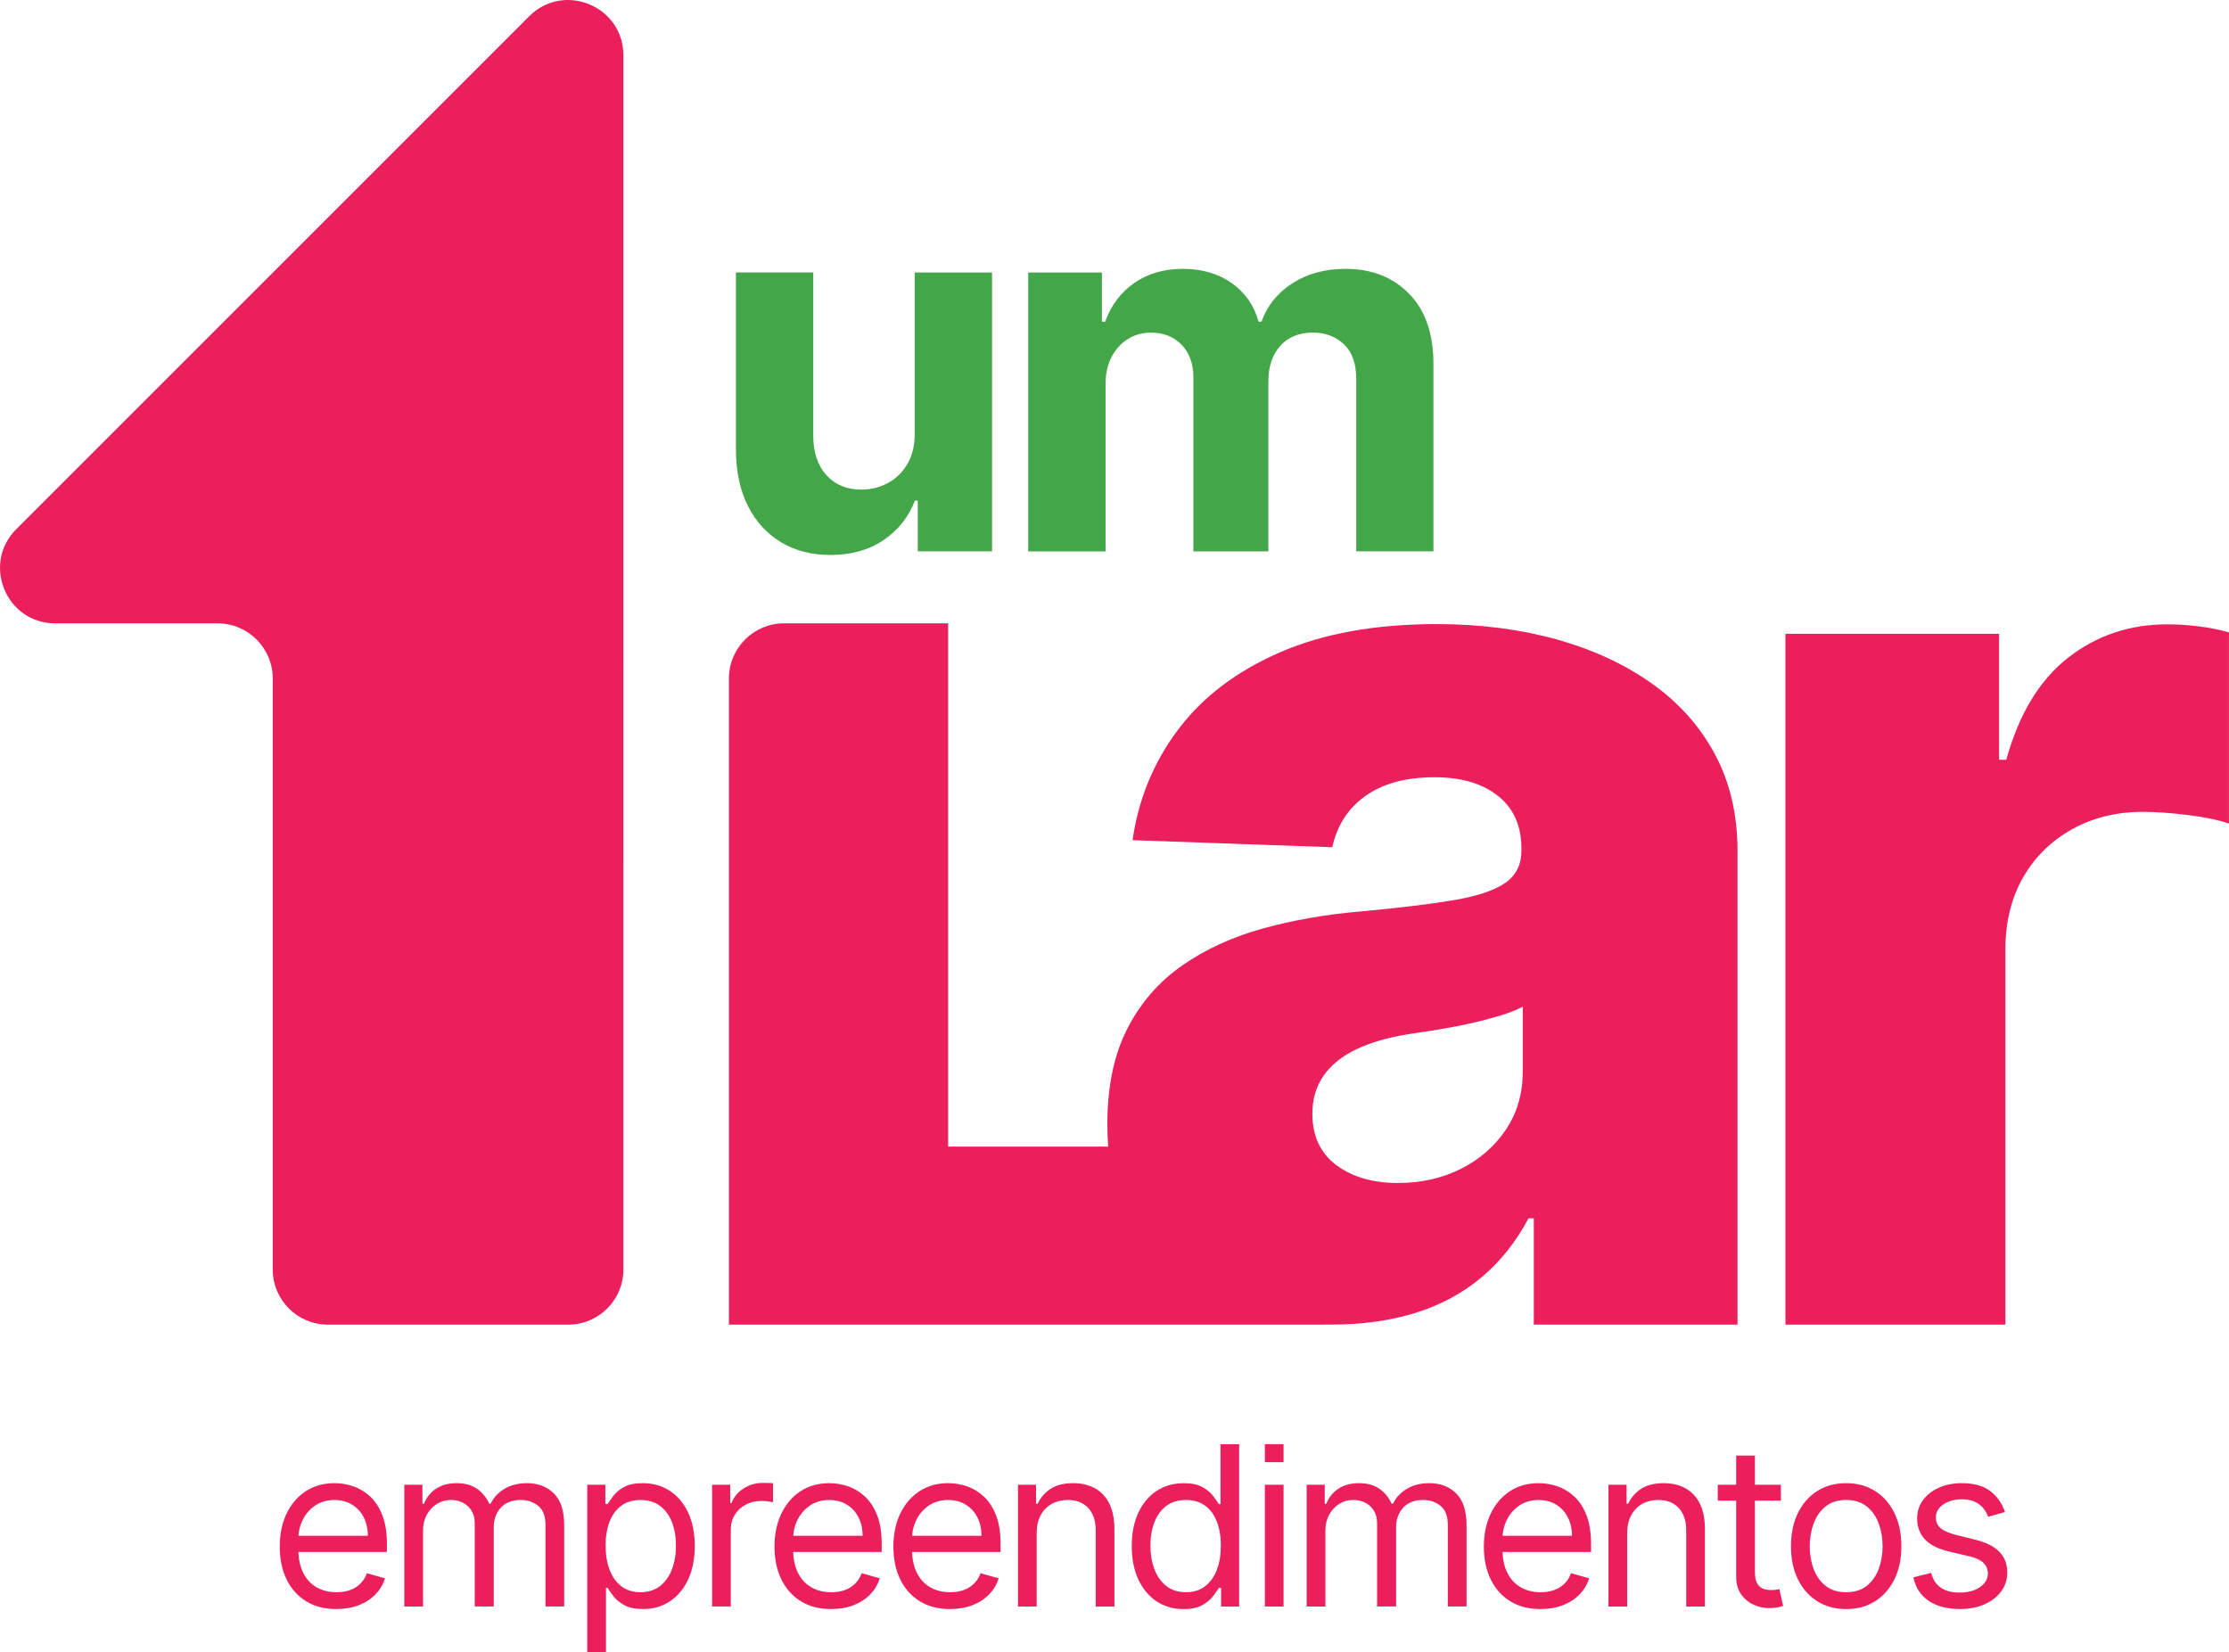 <svg xmlns="http://www.w3.org/2000/svg" id="Layer_2" data-name="Layer 2" viewBox="0 0 551.97 409.17"><defs><style>      .cls-1 {        fill: #43a648;      }      .cls-1, .cls-2 {        stroke-width: 0px;      }      .cls-2 {        fill: #eb1f5c;      }    </style></defs><g id="N&#xFA;meros"><g><g><path class="cls-2" d="M83.33,398.49c-2.91,0-5.41-.64-7.51-1.93-2.1-1.29-3.72-3.09-4.85-5.42-1.13-2.32-1.7-5.03-1.7-8.12s.57-5.81,1.7-8.18c1.13-2.36,2.72-4.21,4.75-5.54,2.04-1.33,4.41-1.99,7.14-1.99,1.57,0,3.12.26,4.65.79,1.53.52,2.92,1.37,4.18,2.54,1.26,1.17,2.26,2.72,3,4.64.75,1.92,1.12,4.29,1.12,7.11v1.96h-23.25v-4h18.53c0-1.7-.34-3.22-1.01-4.55-.67-1.33-1.63-2.39-2.87-3.16-1.24-.77-2.69-1.16-4.37-1.16-1.85,0-3.44.46-4.78,1.36-1.34.91-2.37,2.09-3.09,3.54-.72,1.45-1.08,3.01-1.08,4.67v2.67c0,2.28.4,4.21,1.19,5.78.79,1.58,1.89,2.78,3.31,3.59,1.41.82,3.06,1.23,4.93,1.23,1.22,0,2.32-.17,3.31-.52.99-.35,1.84-.87,2.56-1.57.72-.7,1.28-1.57,1.67-2.62l4.48,1.26c-.47,1.52-1.26,2.85-2.38,3.99-1.11,1.15-2.49,2.04-4.12,2.67-1.64.64-3.48.95-5.52.95"></path><path class="cls-2" d="M100.12,397.86v-30.16h4.48v4.71h.39c.63-1.61,1.64-2.86,3.04-3.76,1.4-.9,3.08-1.34,5.05-1.34s3.65.45,4.98,1.34c1.33.9,2.37,2.15,3.11,3.76h.31c.77-1.56,1.93-2.8,3.48-3.72,1.54-.92,3.4-1.38,5.56-1.38,2.7,0,4.9.84,6.62,2.52,1.71,1.68,2.57,4.3,2.57,7.84v20.18h-4.63v-20.18c0-2.22-.61-3.82-1.83-4.77-1.22-.95-2.65-1.43-4.3-1.43-2.12,0-3.76.64-4.93,1.91-1.17,1.28-1.75,2.89-1.75,4.84v19.63h-4.71v-20.65c0-1.71-.56-3.1-1.67-4.15-1.11-1.05-2.55-1.58-4.3-1.58-1.2,0-2.33.32-3.37.96-1.04.64-1.88,1.53-2.51,2.66-.63,1.13-.95,2.44-.95,3.92v18.85h-4.63Z"></path><path class="cls-2" d="M145.42,409.17v-41.47h4.48v4.79h.55c.34-.52.82-1.19,1.42-2.01.61-.82,1.49-1.55,2.63-2.2,1.14-.65,2.7-.97,4.66-.97,2.54,0,4.78.63,6.71,1.9,1.94,1.27,3.45,3.07,4.54,5.4,1.09,2.33,1.63,5.08,1.63,8.25s-.54,5.96-1.63,8.29c-1.09,2.34-2.59,4.14-4.52,5.42-1.92,1.28-4.14,1.91-6.65,1.91-1.94,0-3.49-.32-4.65-.97-1.16-.65-2.06-1.39-2.69-2.22-.63-.83-1.11-1.52-1.45-2.07h-.39v15.94h-4.63ZM149.97,382.78c0,2.28.33,4.28,1,6.02.67,1.73,1.64,3.09,2.92,4.06,1.28.97,2.85,1.46,4.71,1.46s3.56-.51,4.86-1.54c1.3-1.03,2.28-2.41,2.94-4.16.66-1.75.99-3.69.99-5.84s-.32-4.03-.97-5.74c-.65-1.71-1.62-3.06-2.92-4.06-1.3-1-2.93-1.5-4.9-1.5s-3.47.48-4.75,1.42c-1.28.95-2.25,2.27-2.91,3.97-.65,1.7-.98,3.67-.98,5.92"></path><path class="cls-2" d="M176.34,397.86v-30.16h4.48v4.56h.31c.55-1.49,1.54-2.7,2.98-3.63,1.44-.93,3.06-1.39,4.87-1.39.34,0,.77,0,1.28.02.51.01.9.03,1.16.06v4.71c-.16-.04-.51-.1-1.07-.19-.56-.09-1.14-.13-1.76-.13-1.47,0-2.77.3-3.92.91-1.15.61-2.05,1.45-2.71,2.51-.66,1.07-.99,2.28-.99,3.64v19.08h-4.63Z"></path><path class="cls-2" d="M205.85,398.49c-2.91,0-5.41-.64-7.51-1.93-2.1-1.29-3.72-3.09-4.85-5.42-1.13-2.32-1.7-5.03-1.7-8.12s.57-5.81,1.7-8.18c1.13-2.36,2.72-4.21,4.75-5.54,2.04-1.33,4.41-1.99,7.14-1.99,1.57,0,3.12.26,4.65.79,1.53.52,2.92,1.37,4.18,2.54,1.26,1.17,2.26,2.72,3,4.64.75,1.92,1.12,4.29,1.12,7.11v1.96h-23.25v-4h18.53c0-1.7-.34-3.22-1.01-4.55-.67-1.33-1.63-2.39-2.87-3.16-1.24-.77-2.69-1.16-4.37-1.16-1.85,0-3.44.46-4.78,1.36-1.34.91-2.37,2.09-3.09,3.54-.72,1.45-1.08,3.01-1.08,4.67v2.67c0,2.28.4,4.21,1.19,5.78.79,1.58,1.89,2.78,3.31,3.59,1.41.82,3.06,1.23,4.93,1.23,1.22,0,2.32-.17,3.31-.52.99-.35,1.84-.87,2.56-1.57.72-.7,1.28-1.57,1.67-2.62l4.48,1.26c-.47,1.52-1.26,2.85-2.38,3.99-1.11,1.15-2.49,2.04-4.12,2.67-1.64.64-3.48.95-5.52.95"></path><path class="cls-2" d="M235.29,398.49c-2.91,0-5.41-.64-7.51-1.93-2.1-1.29-3.72-3.09-4.85-5.42-1.13-2.32-1.7-5.03-1.7-8.12s.57-5.81,1.7-8.18c1.13-2.36,2.72-4.21,4.75-5.54,2.04-1.33,4.41-1.99,7.14-1.99,1.57,0,3.12.26,4.65.79,1.53.52,2.92,1.37,4.18,2.54,1.26,1.17,2.26,2.72,3,4.64.75,1.92,1.12,4.29,1.12,7.11v1.96h-23.25v-4h18.53c0-1.7-.34-3.22-1.01-4.55-.67-1.33-1.63-2.39-2.87-3.16-1.24-.77-2.69-1.16-4.37-1.16-1.85,0-3.44.46-4.78,1.36-1.34.91-2.37,2.09-3.09,3.54-.72,1.45-1.08,3.01-1.08,4.67v2.67c0,2.28.4,4.21,1.19,5.78.79,1.58,1.89,2.78,3.31,3.59,1.41.82,3.06,1.23,4.93,1.23,1.22,0,2.32-.17,3.31-.52.99-.35,1.84-.87,2.56-1.57.72-.7,1.28-1.57,1.67-2.62l4.48,1.26c-.47,1.52-1.26,2.85-2.38,3.99-1.11,1.15-2.49,2.04-4.12,2.67-1.64.64-3.48.95-5.52.95"></path><path class="cls-2" d="M256.71,379.72v18.14h-4.63v-30.16h4.48v4.71h.39c.71-1.53,1.78-2.76,3.22-3.7,1.44-.94,3.3-1.4,5.58-1.4,2.04,0,3.83.42,5.36,1.25,1.53.83,2.72,2.09,3.57,3.77.85,1.68,1.28,3.81,1.28,6.37v19.16h-4.63v-18.85c0-2.37-.62-4.22-1.85-5.55-1.23-1.33-2.92-1.99-5.07-1.99-1.48,0-2.8.32-3.96.96-1.16.64-2.07,1.58-2.74,2.81-.67,1.23-1,2.72-1,4.48"></path><path class="cls-2" d="M293.06,398.49c-2.51,0-4.73-.64-6.65-1.91-1.92-1.28-3.43-3.08-4.52-5.42-1.09-2.34-1.63-5.1-1.63-8.29s.54-5.92,1.63-8.25c1.09-2.33,2.6-4.13,4.53-5.4,1.94-1.27,4.18-1.9,6.71-1.9,1.96,0,3.52.32,4.66.97,1.15.65,2.02,1.38,2.63,2.2.61.82,1.08,1.49,1.42,2.01h.39v-14.84h4.63v40.21h-4.48v-4.63h-.55c-.34.55-.82,1.24-1.45,2.07-.63.83-1.53,1.57-2.69,2.22-1.17.65-2.72.97-4.65.97M293.68,394.32c1.86,0,3.43-.49,4.71-1.46,1.28-.97,2.26-2.33,2.93-4.06.67-1.73,1-3.74,1-6.02s-.33-4.22-.98-5.92c-.65-1.69-1.62-3.02-2.91-3.97-1.28-.95-2.87-1.42-4.75-1.42s-3.6.5-4.9,1.5c-1.3,1-2.28,2.36-2.93,4.06-.65,1.71-.97,3.62-.97,5.74s.33,4.09.99,5.84c.66,1.75,1.64,3.13,2.94,4.16,1.3,1.03,2.92,1.54,4.86,1.54"></path><rect class="cls-2" x="313.22" y="367.7" width="4.63" height="30.16"></rect><rect class="cls-2" x="313.22" y="357.65" width="4.63" height="4.46"></rect><path class="cls-2" d="M323.57,397.86v-30.16h4.48v4.71h.39c.63-1.61,1.64-2.86,3.04-3.76,1.4-.9,3.08-1.34,5.05-1.34s3.65.45,4.98,1.34c1.33.9,2.37,2.15,3.11,3.76h.31c.77-1.56,1.93-2.8,3.48-3.72,1.54-.92,3.4-1.38,5.56-1.38,2.7,0,4.9.84,6.62,2.52,1.71,1.68,2.57,4.3,2.57,7.84v20.18h-4.63v-20.18c0-2.22-.61-3.82-1.83-4.77-1.22-.95-2.65-1.43-4.3-1.43-2.12,0-3.76.64-4.93,1.91-1.17,1.28-1.75,2.89-1.75,4.84v19.63h-4.71v-20.65c0-1.71-.56-3.1-1.67-4.15-1.11-1.05-2.55-1.58-4.3-1.58-1.2,0-2.33.32-3.37.96-1.04.64-1.88,1.53-2.51,2.66s-.95,2.44-.95,3.92v18.85h-4.63Z"></path><path class="cls-2" d="M381.51,398.49c-2.91,0-5.41-.64-7.51-1.93-2.1-1.29-3.72-3.09-4.85-5.42-1.13-2.32-1.7-5.03-1.7-8.12s.57-5.81,1.7-8.18c1.13-2.36,2.72-4.21,4.75-5.54,2.04-1.33,4.41-1.99,7.14-1.99,1.57,0,3.12.26,4.65.79,1.53.52,2.92,1.37,4.18,2.54,1.26,1.17,2.26,2.72,3,4.64.75,1.92,1.12,4.29,1.12,7.11v1.96h-23.25v-4h18.53c0-1.7-.34-3.22-1.01-4.55-.67-1.33-1.63-2.39-2.87-3.16-1.24-.77-2.69-1.16-4.37-1.16-1.85,0-3.44.46-4.78,1.36-1.34.91-2.37,2.09-3.09,3.54-.72,1.45-1.08,3.01-1.08,4.67v2.67c0,2.28.4,4.21,1.19,5.78.79,1.58,1.89,2.78,3.31,3.59,1.41.82,3.06,1.23,4.93,1.23,1.22,0,2.32-.17,3.31-.52.99-.35,1.84-.87,2.56-1.57.72-.7,1.28-1.57,1.67-2.62l4.48,1.26c-.47,1.52-1.26,2.85-2.38,3.99-1.11,1.15-2.49,2.04-4.12,2.67-1.64.64-3.48.95-5.52.95"></path><path class="cls-2" d="M402.94,379.72v18.14h-4.63v-30.16h4.48v4.71h.39c.71-1.53,1.78-2.76,3.22-3.7,1.44-.94,3.3-1.4,5.58-1.4,2.04,0,3.83.42,5.36,1.25,1.53.83,2.72,2.09,3.57,3.77.85,1.68,1.28,3.81,1.28,6.37v19.16h-4.63v-18.85c0-2.37-.62-4.22-1.85-5.55-1.23-1.33-2.92-1.99-5.07-1.99-1.48,0-2.8.32-3.96.96-1.16.64-2.07,1.58-2.74,2.81-.67,1.23-1,2.72-1,4.48"></path><path class="cls-2" d="M441.01,371.63h-15.63v-3.93h15.63v3.93ZM429.94,360.48h4.63v28.74c0,1.31.19,2.29.58,2.94.39.65.88,1.08,1.49,1.3s1.25.32,1.93.32c.51,0,.93-.03,1.26-.09.33-.06.59-.11.79-.15l.94,4.16c-.31.12-.75.24-1.32.36-.56.12-1.28.19-2.14.19-1.31,0-2.59-.28-3.84-.84-1.25-.56-2.28-1.42-3.1-2.57-.82-1.15-1.23-2.6-1.23-4.36v-30Z"></path><path class="cls-2" d="M457.17,398.49c-2.72,0-5.11-.65-7.16-1.94-2.05-1.3-3.65-3.11-4.79-5.44-1.15-2.33-1.72-5.05-1.72-8.17s.57-5.88,1.72-8.23c1.14-2.34,2.74-4.16,4.79-5.46,2.05-1.3,4.43-1.94,7.16-1.94s5.11.65,7.16,1.94c2.05,1.3,3.64,3.11,4.79,5.46,1.14,2.34,1.72,5.09,1.72,8.23s-.57,5.84-1.72,8.17c-1.15,2.33-2.74,4.14-4.79,5.44-2.05,1.3-4.43,1.94-7.16,1.94M457.17,394.32c2.07,0,3.77-.53,5.1-1.59,1.33-1.06,2.32-2.45,2.96-4.18.64-1.73.96-3.6.96-5.62s-.32-3.89-.96-5.63c-.64-1.74-1.63-3.15-2.96-4.22-1.33-1.07-3.04-1.61-5.1-1.61s-3.77.54-5.1,1.61c-1.33,1.07-2.32,2.48-2.96,4.22-.64,1.74-.96,3.62-.96,5.63s.32,3.89.96,5.62c.64,1.73,1.63,3.12,2.96,4.18,1.33,1.06,3.04,1.59,5.1,1.59"></path><path class="cls-2" d="M496.5,374.45l-4.16,1.18c-.26-.69-.64-1.37-1.15-2.03-.5-.66-1.19-1.21-2.05-1.64-.86-.43-1.97-.65-3.32-.65-1.84,0-3.38.42-4.6,1.27-1.22.84-1.84,1.91-1.84,3.21,0,1.15.42,2.06,1.26,2.73.84.67,2.15,1.22,3.93,1.67l4.48,1.1c2.7.65,4.71,1.65,6.03,2.99,1.32,1.34,1.98,3.07,1.98,5.17,0,1.73-.49,3.27-1.48,4.63-.99,1.36-2.37,2.43-4.13,3.22-1.77.79-3.82,1.18-6.17,1.18-3.08,0-5.62-.67-7.64-2-2.02-1.34-3.29-3.29-3.83-5.85l4.4-1.1c.42,1.62,1.21,2.84,2.39,3.65,1.17.81,2.71,1.22,4.6,1.22,2.16,0,3.88-.46,5.15-1.38,1.28-.92,1.91-2.03,1.91-3.33,0-1.05-.37-1.93-1.1-2.64-.73-.71-1.86-1.25-3.38-1.6l-5.03-1.18c-2.76-.65-4.79-1.67-6.08-3.05-1.29-1.38-1.93-3.11-1.93-5.19,0-1.7.48-3.21,1.44-4.52.96-1.31,2.28-2.34,3.95-3.08,1.67-.75,3.56-1.12,5.68-1.12,2.98,0,5.33.65,7.04,1.96,1.71,1.31,2.92,3.04,3.64,5.18"></path></g><path class="cls-2" d="M67.54,67.54L4.03,131.05c-8.61,8.61-2.51,23.33,9.66,23.33h40.19c7.55,0,13.66,6.12,13.66,13.66v146.35c0,7.55,6.12,13.66,13.66,13.66h59.51c7.55,0,13.66-6.12,13.66-13.66V13.69c0-12.17-14.72-18.27-23.33-9.66l-63.51,63.51Z"></path><path class="cls-2" d="M442.13,328.06v-171.1h52.91v31.19h1.78c3.12-11.29,8.2-19.7,15.26-25.23,7.05-5.53,15.26-8.3,24.62-8.3,2.52,0,5.12.17,7.8.5,2.67.33,5.16.84,7.46,1.5v47.34c-2.6-.89-6-1.6-10.19-2.12-4.2-.52-7.93-.78-11.2-.78-6.46,0-12.27,1.43-17.43,4.29-5.16,2.86-9.21,6.83-12.14,11.92-2.93,5.09-4.4,11.05-4.4,17.88v92.9h-54.47Z"></path><path class="cls-2" d="M424.73,186.91c-3.69-6.95-8.9-12.81-15.63-17.6-6.73-4.79-14.62-8.45-23.69-10.97-9.07-2.52-18.97-3.78-29.72-3.78-15.06,0-27.95,2.32-38.66,6.96-10.71,4.64-19.12,11-25.22,19.08-6.11,8.08-9.89,17.24-11.35,27.47l49.46,1.75c1.17-5.41,3.91-9.65,8.23-12.72,4.31-3.07,10.02-4.61,17.11-4.61,6.58,0,11.81,1.54,15.68,4.61,3.87,3.07,5.81,7.42,5.81,13.05v.55c0,3.44-1.33,6.09-4,7.95-2.67,1.86-6.93,3.29-12.78,4.28-5.85.99-13.56,1.92-23.14,2.8-8.55.73-16.6,2.14-24.13,4.22-7.53,2.08-14.19,5.14-19.96,9.16-5.78,4.02-10.31,9.25-13.6,15.68-3.29,6.44-4.93,14.33-4.93,23.69,0,1.88.07,3.71.21,5.48h-39.63v-129.61c-.15,0-.3.02-.45.02h-40.17c-7.55,0-13.67,6.12-13.67,13.67v146.34s0,0,0,0v13.66h147.72v-.03c.46,0,.9.03,1.36.03,7.82,0,14.86-.99,21.11-2.96,6.25-1.97,11.7-4.94,16.34-8.88,4.64-3.95,8.46-8.77,11.46-14.48h1.32v26.32h50.45v-117.35c0-8.92-1.85-16.85-5.54-23.8M377.08,265.33c0,5.48-1.39,10.29-4.17,14.42-2.78,4.13-6.49,7.37-11.13,9.71-4.64,2.34-9.85,3.51-15.63,3.51-6.14,0-11.2-1.46-15.19-4.39-1.05-.77-1.96-1.65-2.73-2.6-.51-.63-.94-1.3-1.33-2-1.26-2.29-1.92-4.99-1.92-8.12,0-3.66.93-6.82,2.8-9.49,1.86-2.67,4.57-4.84,8.12-6.53,3.55-1.68,7.84-2.92,12.89-3.73,2.49-.36,5.08-.77,7.79-1.21,2.7-.44,5.34-.95,7.9-1.54,2.56-.58,4.92-1.21,7.07-1.86,2.16-.66,4-1.39,5.54-2.19v16.01Z"></path><path class="cls-1" d="M226.51,107.14v-39.65h19.15v69.05h-18.39v-12.54h-.72c-1.56,4.05-4.14,7.3-7.75,9.75-3.61,2.46-8.01,3.69-13.19,3.69-4.62,0-8.68-1.05-12.18-3.15-3.51-2.1-6.24-5.08-8.2-8.95-1.96-3.87-2.96-8.5-2.99-13.89v-43.97h19.15v40.55c.03,4.08,1.12,7.3,3.28,9.67,2.16,2.37,5.05,3.55,8.68,3.55,2.31,0,4.46-.53,6.47-1.6,2.01-1.06,3.63-2.64,4.88-4.74,1.24-2.1,1.85-4.69,1.82-7.78"></path><path class="cls-1" d="M254.62,136.54v-69.05h18.25v12.18h.81c1.44-4.05,3.84-7.24,7.19-9.58,3.36-2.34,7.37-3.51,12.05-3.51s8.77,1.18,12.09,3.53c3.33,2.35,5.54,5.54,6.65,9.55h.72c1.41-3.96,3.96-7.13,7.67-9.51,3.7-2.38,8.08-3.57,13.15-3.57,6.44,0,11.68,2.04,15.71,6.14,4.03,4.09,6.05,9.88,6.05,17.38v46.44h-19.11v-42.66c0-3.84-1.02-6.71-3.06-8.63-2.04-1.92-4.59-2.88-7.64-2.88-3.48,0-6.19,1.1-8.14,3.31-1.95,2.2-2.92,5.1-2.92,8.7v42.17h-18.57v-43.07c0-3.39-.97-6.08-2.9-8.09-1.93-2.01-4.47-3.01-7.62-3.01-2.13,0-4.04.53-5.73,1.6-1.69,1.06-3.04,2.55-4.02,4.45-.99,1.9-1.48,4.13-1.48,6.68v41.45h-19.15Z"></path></g></g></svg>